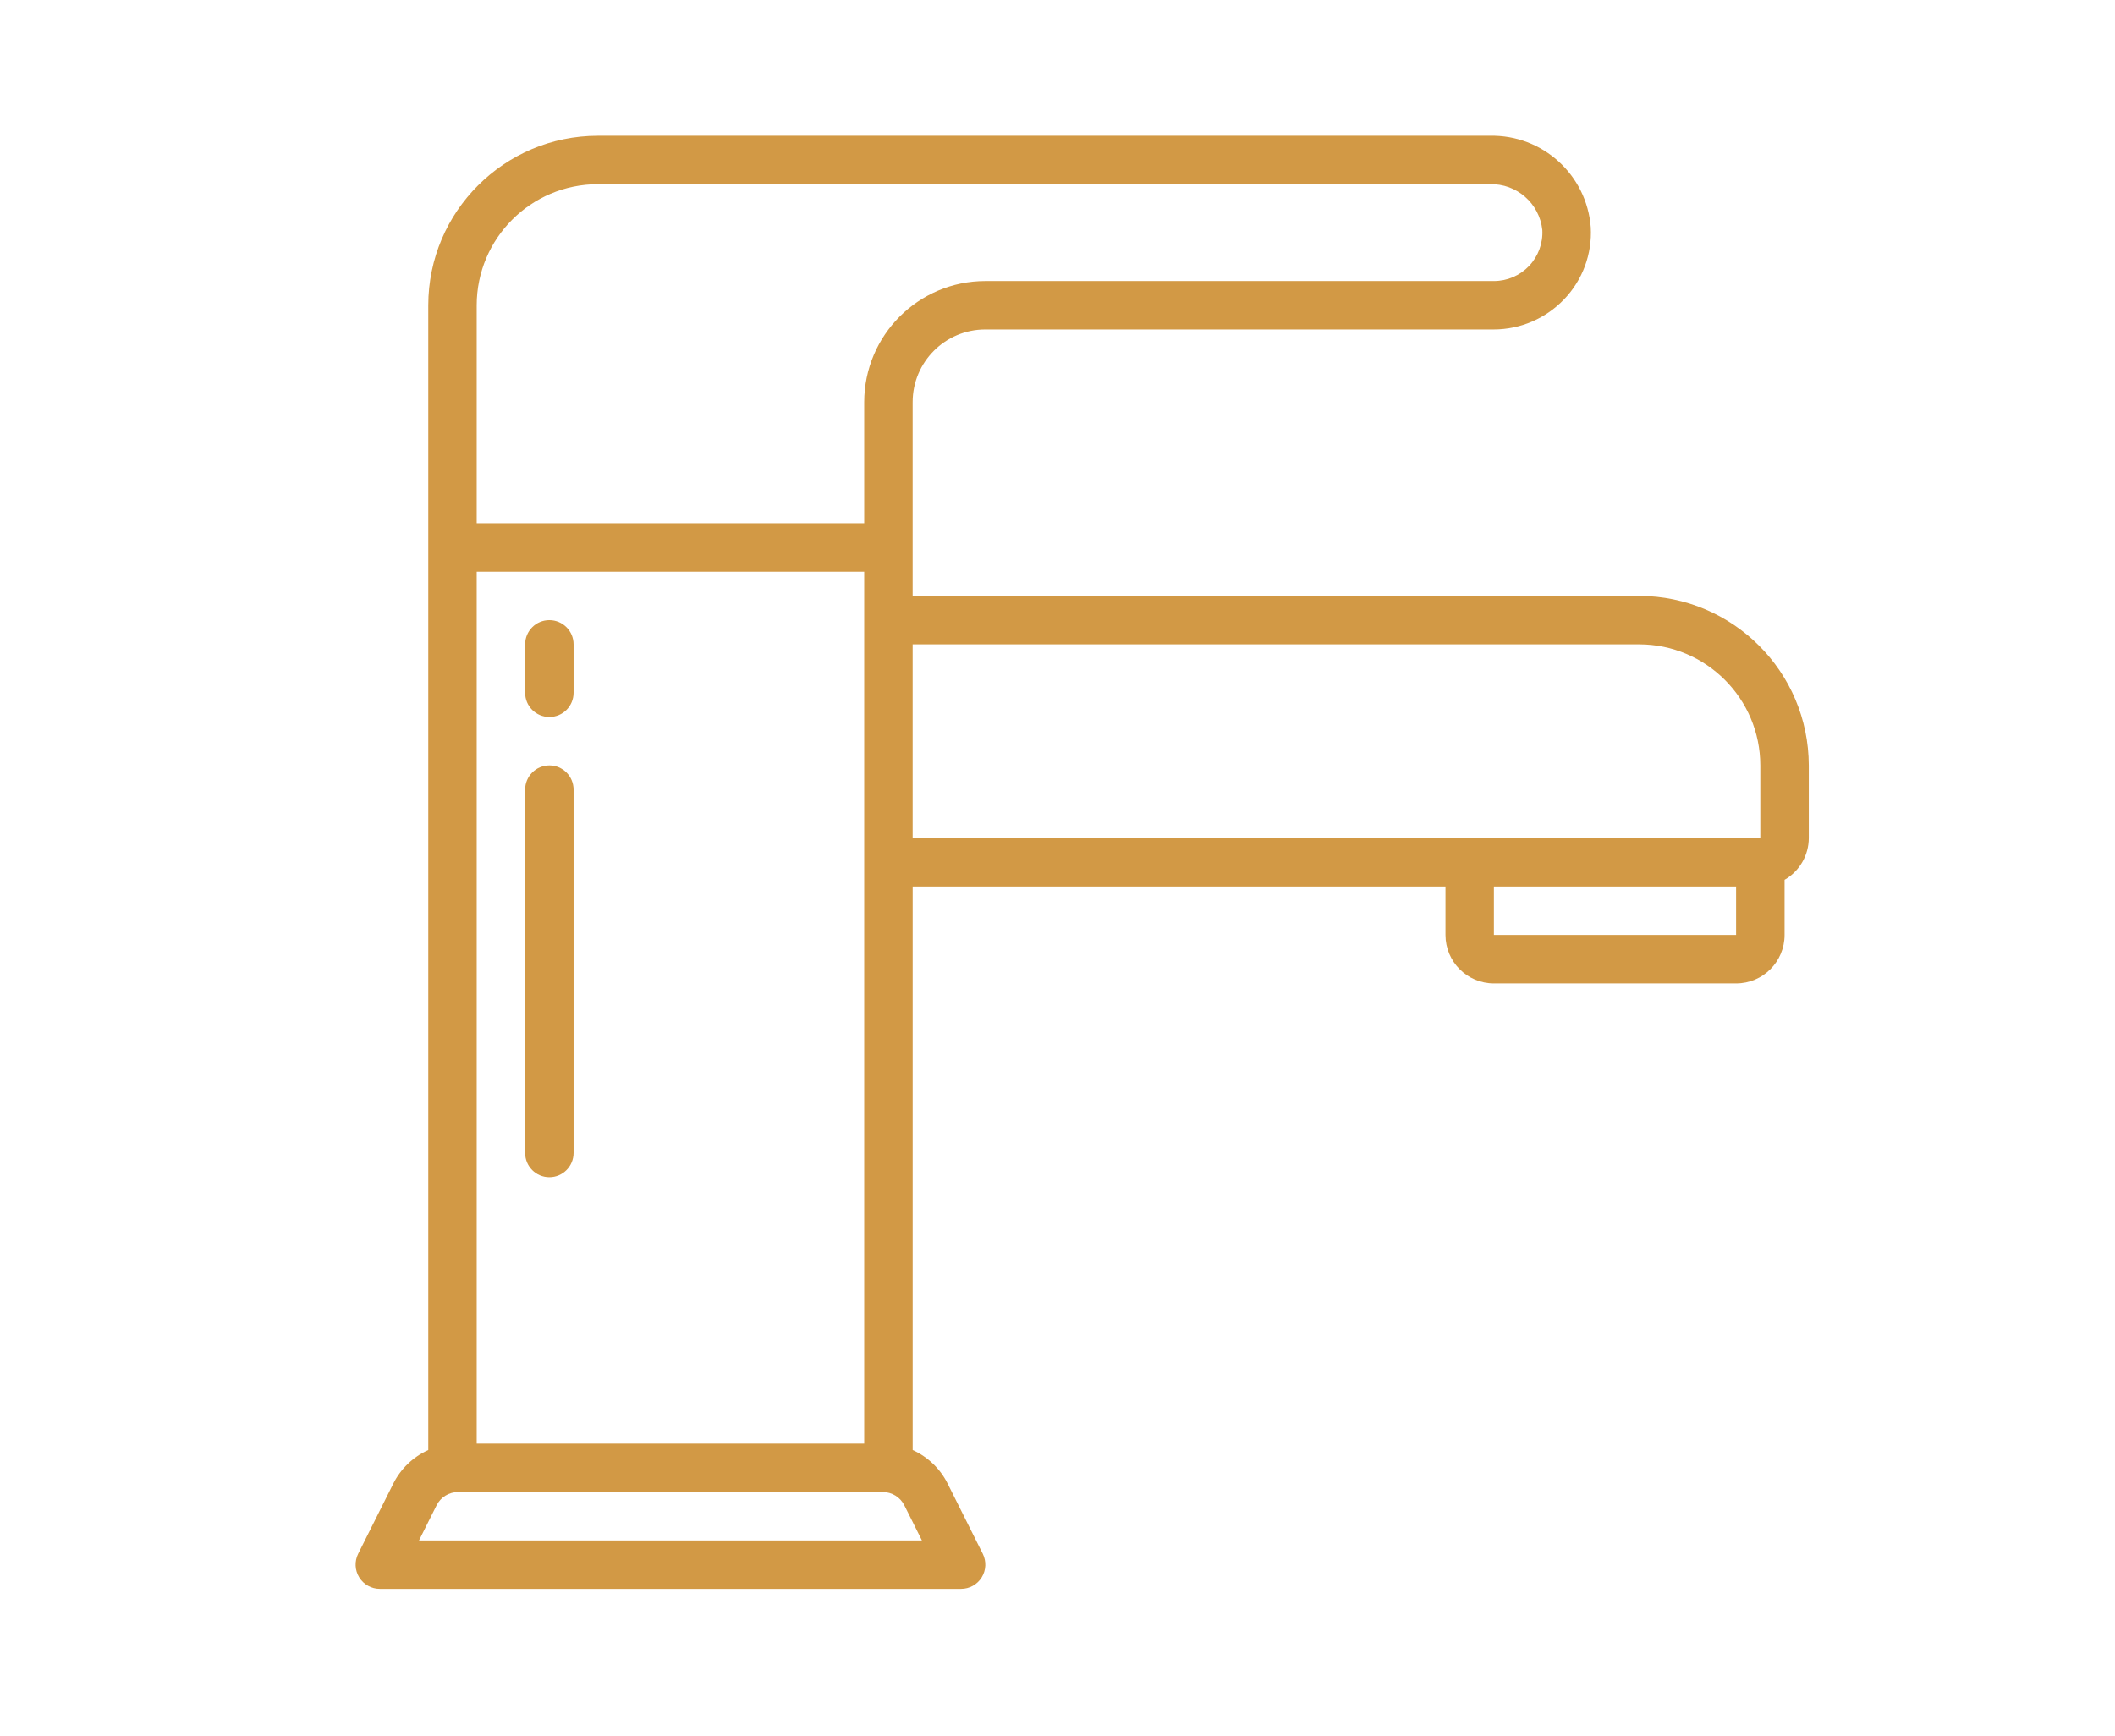 <?xml version="1.0" encoding="utf-8"?>
<!-- Generator: Adobe Illustrator 16.0.3, SVG Export Plug-In . SVG Version: 6.00 Build 0)  -->
<!DOCTYPE svg PUBLIC "-//W3C//DTD SVG 1.1//EN" "http://www.w3.org/Graphics/SVG/1.1/DTD/svg11.dtd">
<svg version="1.1" id="Layer_1" xmlns="http://www.w3.org/2000/svg" xmlns:xlink="http://www.w3.org/1999/xlink" x="0px" y="0px"
	 width="201px" height="165px" viewBox="0 0 201 165" enable-background="new 0 0 201 165" xml:space="preserve">
<g id="Page-1">
	<g id="_x30_59---Tap" transform="translate(0 -1)">
		<path id="Shape" fill="#D29945" d="M556.783,57.183h-69.05V38.77c0-3.813,3.091-6.905,6.905-6.905h48.335
			c2.522-0.005,4.934-1.041,6.675-2.868c1.754-1.828,2.671-4.302,2.531-6.832c-0.37-4.997-4.59-8.827-9.597-8.714h-84.771
			c-8.894,0.012-16.101,7.219-16.112,16.112v108.789c-1.446,0.654-2.623,1.785-3.33,3.205l-3.333,6.664
			c-0.356,0.715-0.317,1.563,0.102,2.24c0.42,0.68,1.161,1.092,1.958,1.092h55.24c0.798,0,1.539-0.412,1.959-1.092
			c0.42-0.678,0.458-1.525,0.102-2.24l-3.333-6.664c-0.707-1.42-1.884-2.551-3.33-3.205V84.803h50.637v4.604
			c0,2.543,2.061,4.604,4.604,4.604h23.017c2.542,0,4.604-2.061,4.604-4.604v-5.242c1.42-0.816,2.297-2.327,2.301-3.964v-6.905
			C572.883,64.401,565.677,57.195,556.783,57.183z M446.303,54.881h36.826v82.861h-36.826V54.881z M446.303,29.563
			c0.008-6.353,5.156-11.501,11.509-11.508h84.771c2.545-0.076,4.72,1.82,4.993,4.353c0.069,1.264-0.386,2.5-1.256,3.418
			c-0.871,0.919-2.082,1.438-3.347,1.437h-48.335c-6.354,0.007-11.502,5.155-11.51,11.508v11.508h-36.826V29.563z M440.82,146.949
			l1.666-3.332c0.387-0.781,1.186-1.275,2.059-1.271h40.344c0.872-0.004,1.67,0.49,2.057,1.271l1.667,3.332H440.82z M565.99,89.406
			h-23.017v-4.604h23.017V89.406z M568.291,80.2h-80.558V61.787h69.05c6.353,0.007,11.501,5.155,11.508,11.508V80.2z"/>
		<path id="Shape_1_" fill="#D29945" d="M453.208,59.484c-1.271,0-2.302,1.031-2.302,2.303v4.604c0,1.271,1.031,2.301,2.302,2.301
			s2.302-1.03,2.302-2.301v-4.604C455.51,60.516,454.479,59.484,453.208,59.484z"/>
		<path id="Shape_2_" fill="#D29945" d="M453.208,73.295c-1.271,0-2.302,1.03-2.302,2.301v34.524c0,1.271,1.031,2.303,2.302,2.303
			s2.302-1.031,2.302-2.303V75.597C455.51,74.326,454.479,73.295,453.208,73.295z"/>
	</g>
</g>
<g id="Page-1_1_">
	<g id="_x30_59---Tap_1_" transform="translate(0 -1)">
		<path id="Shape_5_" fill="#D29945" d="M155.783,57.63h-69.05V39.217c0-3.813,3.091-6.905,6.905-6.905h48.335
			c2.522-0.005,4.934-1.041,6.675-2.868c1.754-1.828,2.671-4.302,2.531-6.832c-0.37-4.997-4.59-8.827-9.597-8.714H56.812
			c-8.894,0.012-16.101,7.219-16.112,16.112v108.789c-1.446,0.654-2.623,1.785-3.33,3.205l-3.333,6.664
			c-0.356,0.715-0.317,1.563,0.102,2.24c0.42,0.68,1.161,1.092,1.958,1.092h55.24c0.798,0,1.539-0.412,1.959-1.092
			c0.42-0.678,0.458-1.525,0.102-2.24l-3.333-6.664c-0.707-1.42-1.884-2.551-3.33-3.205V85.25h50.637v4.604
			c0,2.543,2.061,4.604,4.604,4.604h23.017c2.542,0,4.604-2.061,4.604-4.604v-5.242c1.42-0.816,2.297-2.326,2.301-3.964v-6.905
			C171.883,64.849,164.677,57.642,155.783,57.63z M45.303,55.329h36.826v82.861H45.303V55.329z M45.303,30.01
			c0.008-6.353,5.156-11.501,11.509-11.508h84.771c2.545-0.076,4.72,1.82,4.993,4.353c0.069,1.264-0.386,2.5-1.256,3.418
			c-0.871,0.919-2.082,1.438-3.347,1.437H93.639c-6.354,0.007-11.502,5.155-11.51,11.508v11.508H45.303V30.01z M39.82,147.396
			l1.666-3.332c0.387-0.781,1.186-1.275,2.059-1.271h40.344c0.872-0.004,1.67,0.49,2.057,1.271l1.667,3.332H39.82z M164.99,89.854
			h-23.017V85.25h23.017V89.854z M167.291,80.647H86.733V62.234h69.05c6.353,0.007,11.501,5.154,11.508,11.508V80.647z"/>
		<path id="Shape_4_" fill="#D29945" d="M52.208,59.932c-1.271,0-2.302,1.031-2.302,2.303v4.604c0,1.271,1.031,2.301,2.302,2.301
			s2.302-1.029,2.302-2.301v-4.604C54.51,60.963,53.479,59.932,52.208,59.932z"/>
		<path id="Shape_3_" fill="#D29945" d="M52.208,73.742c-1.271,0-2.302,1.031-2.302,2.302v34.524c0,1.271,1.031,2.303,2.302,2.303
			s2.302-1.031,2.302-2.303V76.044C54.51,74.773,53.479,73.742,52.208,73.742z"/>
	</g>
</g>
</svg>
